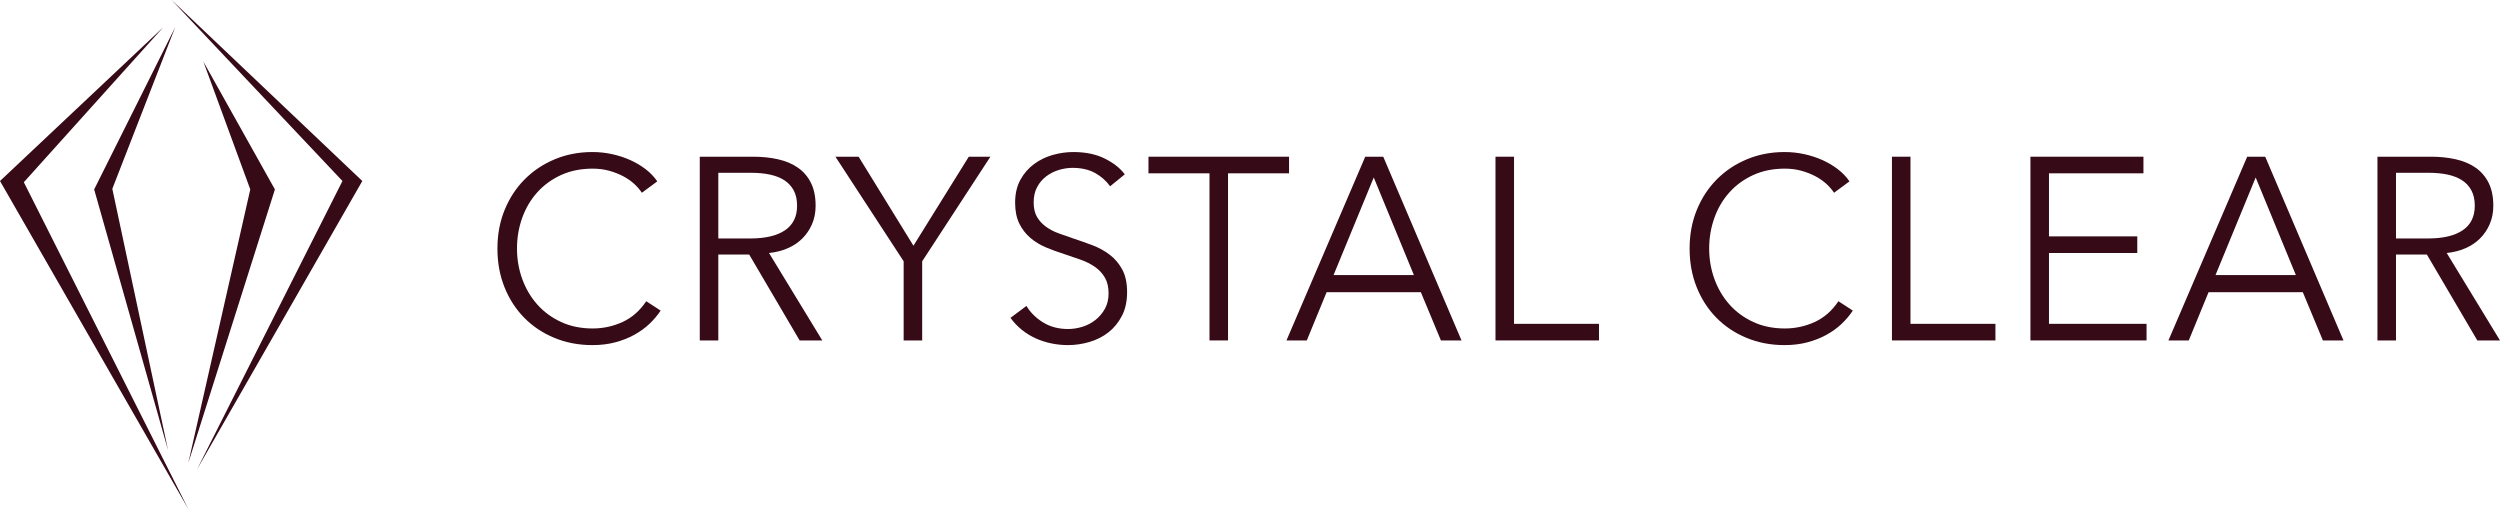 <svg width="167" height="34" viewBox="0 0 167 34" fill="none" xmlns="http://www.w3.org/2000/svg">
<g clip-path="url(#clip0_877_1699)">
<path d="M10.907 1.819L0 12.091L12.579 34L1.592 12.172L10.907 1.819Z" fill="#360A17"/>
<path d="M11.703 1.819L6.29 12.653L11.225 30.068L7.503 12.613L11.703 1.819Z" fill="#360A17"/>
<path d="M13.587 4.119L16.719 12.653L12.579 30.923L18.364 12.653L13.587 4.119Z" fill="#360A17"/>
<path d="M11.464 0L22.876 12.091L13.163 31.352L24.202 12.091L11.464 0Z" fill="#360A17"/>
<path d="M44.131 20.748C43.925 21.059 43.675 21.355 43.383 21.633C43.091 21.911 42.752 22.155 42.368 22.366C41.984 22.578 41.56 22.745 41.096 22.868C40.632 22.991 40.124 23.053 39.574 23.053C38.656 23.053 37.808 22.891 37.029 22.568C36.249 22.244 35.579 21.796 35.017 21.224C34.455 20.652 34.017 19.974 33.701 19.187C33.386 18.401 33.228 17.54 33.228 16.605C33.228 15.668 33.389 14.807 33.71 14.022C34.031 13.236 34.475 12.557 35.043 11.985C35.61 11.412 36.281 10.965 37.055 10.641C37.828 10.318 38.668 10.156 39.574 10.156C40.021 10.156 40.459 10.203 40.889 10.297C41.319 10.391 41.724 10.523 42.102 10.693C42.48 10.864 42.824 11.068 43.134 11.306C43.443 11.545 43.701 11.814 43.907 12.115L42.876 12.877C42.749 12.681 42.581 12.484 42.368 12.287C42.156 12.091 41.907 11.918 41.62 11.768C41.334 11.618 41.021 11.496 40.683 11.404C40.345 11.311 39.981 11.265 39.591 11.265C38.8 11.265 38.092 11.409 37.467 11.697C36.842 11.985 36.312 12.374 35.877 12.863C35.441 13.352 35.108 13.92 34.879 14.565C34.65 15.21 34.535 15.89 34.535 16.604C34.535 17.318 34.653 17.997 34.888 18.643C35.123 19.288 35.458 19.855 35.894 20.344C36.33 20.834 36.86 21.223 37.484 21.511C38.109 21.799 38.812 21.942 39.591 21.942C40.29 21.942 40.955 21.798 41.586 21.509C42.216 21.221 42.743 20.758 43.168 20.122L44.131 20.748Z" fill="#360A17"/>
<path d="M47.983 22.741H46.745V10.468H50.321C50.917 10.468 51.47 10.526 51.98 10.642C52.491 10.757 52.932 10.945 53.305 11.205C53.677 11.465 53.967 11.803 54.173 12.219C54.38 12.635 54.483 13.144 54.483 13.745C54.483 14.195 54.402 14.606 54.242 14.976C54.081 15.345 53.863 15.666 53.588 15.938C53.314 16.209 52.986 16.426 52.608 16.588C52.23 16.75 51.818 16.854 51.37 16.9L54.93 22.742H53.417L50.046 17.004H47.983L47.983 22.741ZM47.983 15.929H50.132C51.13 15.929 51.898 15.747 52.437 15.383C52.975 15.018 53.245 14.472 53.245 13.745C53.245 13.34 53.171 12.999 53.022 12.722C52.873 12.444 52.666 12.219 52.402 12.046C52.139 11.873 51.818 11.746 51.439 11.664C51.06 11.583 50.642 11.543 50.184 11.543H47.983V15.929Z" fill="#360A17"/>
<path d="M61.602 22.741H60.364V17.454L55.807 10.468H57.355L61.018 16.414L64.715 10.468H66.159L61.602 17.454L61.602 22.741Z" fill="#360A17"/>
<path d="M74.156 12.444C73.892 12.075 73.554 11.777 73.141 11.551C72.729 11.326 72.23 11.213 71.645 11.213C71.347 11.213 71.043 11.259 70.734 11.352C70.424 11.445 70.143 11.586 69.891 11.777C69.639 11.967 69.435 12.207 69.281 12.496C69.126 12.785 69.049 13.126 69.049 13.519C69.049 13.912 69.123 14.235 69.271 14.489C69.42 14.744 69.617 14.96 69.863 15.139C70.109 15.319 70.389 15.466 70.703 15.581C71.018 15.697 71.346 15.813 71.69 15.928C72.113 16.067 72.538 16.217 72.967 16.379C73.396 16.541 73.781 16.752 74.124 17.012C74.467 17.272 74.747 17.601 74.965 18C75.182 18.398 75.29 18.904 75.29 19.516C75.29 20.129 75.175 20.657 74.943 21.102C74.711 21.547 74.41 21.915 74.04 22.203C73.67 22.492 73.247 22.706 72.771 22.845C72.295 22.983 71.817 23.053 71.335 23.053C70.968 23.053 70.601 23.015 70.235 22.94C69.868 22.865 69.518 22.752 69.185 22.602C68.853 22.452 68.543 22.261 68.257 22.03C67.97 21.799 67.718 21.533 67.5 21.232L68.567 20.435C68.83 20.874 69.2 21.241 69.676 21.536C70.152 21.831 70.71 21.978 71.353 21.978C71.662 21.978 71.977 21.929 72.299 21.831C72.62 21.733 72.909 21.582 73.167 21.38C73.425 21.178 73.637 20.93 73.803 20.635C73.969 20.34 74.053 19.996 74.053 19.603C74.053 19.176 73.969 18.821 73.803 18.538C73.637 18.255 73.416 18.018 73.141 17.827C72.866 17.636 72.55 17.477 72.195 17.35C71.84 17.223 71.467 17.096 71.077 16.968C70.676 16.841 70.28 16.697 69.891 16.535C69.501 16.373 69.151 16.163 68.841 15.902C68.532 15.642 68.282 15.322 68.093 14.94C67.904 14.559 67.81 14.091 67.81 13.536C67.81 12.947 67.927 12.438 68.162 12.011C68.397 11.583 68.704 11.23 69.082 10.953C69.46 10.675 69.879 10.474 70.338 10.346C70.796 10.219 71.249 10.156 71.696 10.156C72.522 10.156 73.226 10.303 73.811 10.598C74.396 10.893 74.837 11.242 75.135 11.646L74.156 12.444Z" fill="#360A17"/>
<path d="M82.032 22.741H80.794V11.578H76.718V10.468H86.108V11.578H82.032V22.741Z" fill="#360A17"/>
<path d="M87.294 22.741H85.936L91.198 10.468H92.401L97.629 22.741H96.253L94.912 19.517H88.618L87.294 22.741ZM89.082 18.373H94.448L91.766 11.855L89.082 18.373Z" fill="#360A17"/>
<path d="M101.137 21.632H106.812V22.741H99.899V10.468H101.137V21.632Z" fill="#360A17"/>
<path d="M123.768 20.748C123.562 21.059 123.313 21.355 123.02 21.633C122.728 21.911 122.389 22.155 122.006 22.366C121.622 22.578 121.197 22.745 120.733 22.868C120.268 22.991 119.761 23.053 119.211 23.053C118.294 23.053 117.445 22.891 116.666 22.568C115.886 22.244 115.215 21.796 114.654 21.224C114.092 20.652 113.654 19.974 113.339 19.187C113.023 18.401 112.866 17.54 112.866 16.605C112.866 15.668 113.026 14.807 113.347 14.022C113.668 13.236 114.113 12.557 114.68 11.985C115.248 11.412 115.918 10.965 116.692 10.641C117.466 10.318 118.306 10.156 119.211 10.156C119.659 10.156 120.097 10.203 120.527 10.297C120.957 10.391 121.361 10.523 121.739 10.693C122.118 10.864 122.462 11.068 122.771 11.306C123.081 11.545 123.339 11.814 123.545 12.115L122.513 12.877C122.387 12.681 122.218 12.484 122.006 12.287C121.793 12.091 121.544 11.918 121.258 11.768C120.971 11.618 120.659 11.496 120.321 11.404C119.982 11.311 119.618 11.265 119.229 11.265C118.438 11.265 117.729 11.409 117.105 11.697C116.48 11.985 115.95 12.374 115.514 12.863C115.078 13.352 114.746 13.92 114.517 14.565C114.287 15.21 114.173 15.89 114.173 16.604C114.173 17.318 114.29 17.997 114.525 18.643C114.76 19.288 115.095 19.855 115.531 20.344C115.967 20.834 116.497 21.223 117.122 21.511C117.747 21.799 118.449 21.942 119.229 21.942C119.928 21.942 120.593 21.798 121.223 21.509C121.854 21.221 122.381 20.758 122.805 20.122L123.768 20.748Z" fill="#360A17"/>
<path d="M127.62 21.632H133.295V22.741H126.382V10.468H127.62V21.632Z" fill="#360A17"/>
<path d="M136.871 21.632H143.389V22.741H135.633V10.468H143.182V11.578H136.871V15.79H142.77V16.9H136.871V21.632Z" fill="#360A17"/>
<path d="M146.209 22.741H144.851L150.113 10.468H151.317L156.544 22.741H155.169L153.827 19.517H147.533L146.209 22.741ZM147.997 18.373H153.363L150.68 11.855L147.997 18.373Z" fill="#360A17"/>
<path d="M160.052 22.741H158.814V10.468H162.391C162.987 10.468 163.54 10.526 164.05 10.642C164.561 10.757 165.002 10.945 165.375 11.205C165.747 11.465 166.037 11.803 166.243 12.219C166.449 12.635 166.553 13.144 166.553 13.745C166.553 14.195 166.472 14.606 166.312 14.976C166.151 15.345 165.933 15.666 165.658 15.938C165.383 16.209 165.056 16.426 164.678 16.588C164.3 16.75 163.887 16.854 163.44 16.9L167 22.742H165.486L162.116 17.004H160.052V22.741ZM160.052 15.929H162.202C163.199 15.929 163.967 15.747 164.507 15.383C165.045 15.018 165.315 14.472 165.315 13.745C165.315 13.34 165.24 12.999 165.091 12.722C164.942 12.444 164.736 12.219 164.472 12.046C164.208 11.873 163.887 11.746 163.509 11.664C163.13 11.583 162.712 11.543 162.253 11.543H160.052V15.929H160.052Z" fill="#360A17"/>
</g>
<defs>
<clipPath id="clip0_877_1699">
<rect width="167" height="34" fill="white"/>
</clipPath>
</defs>
</svg>
